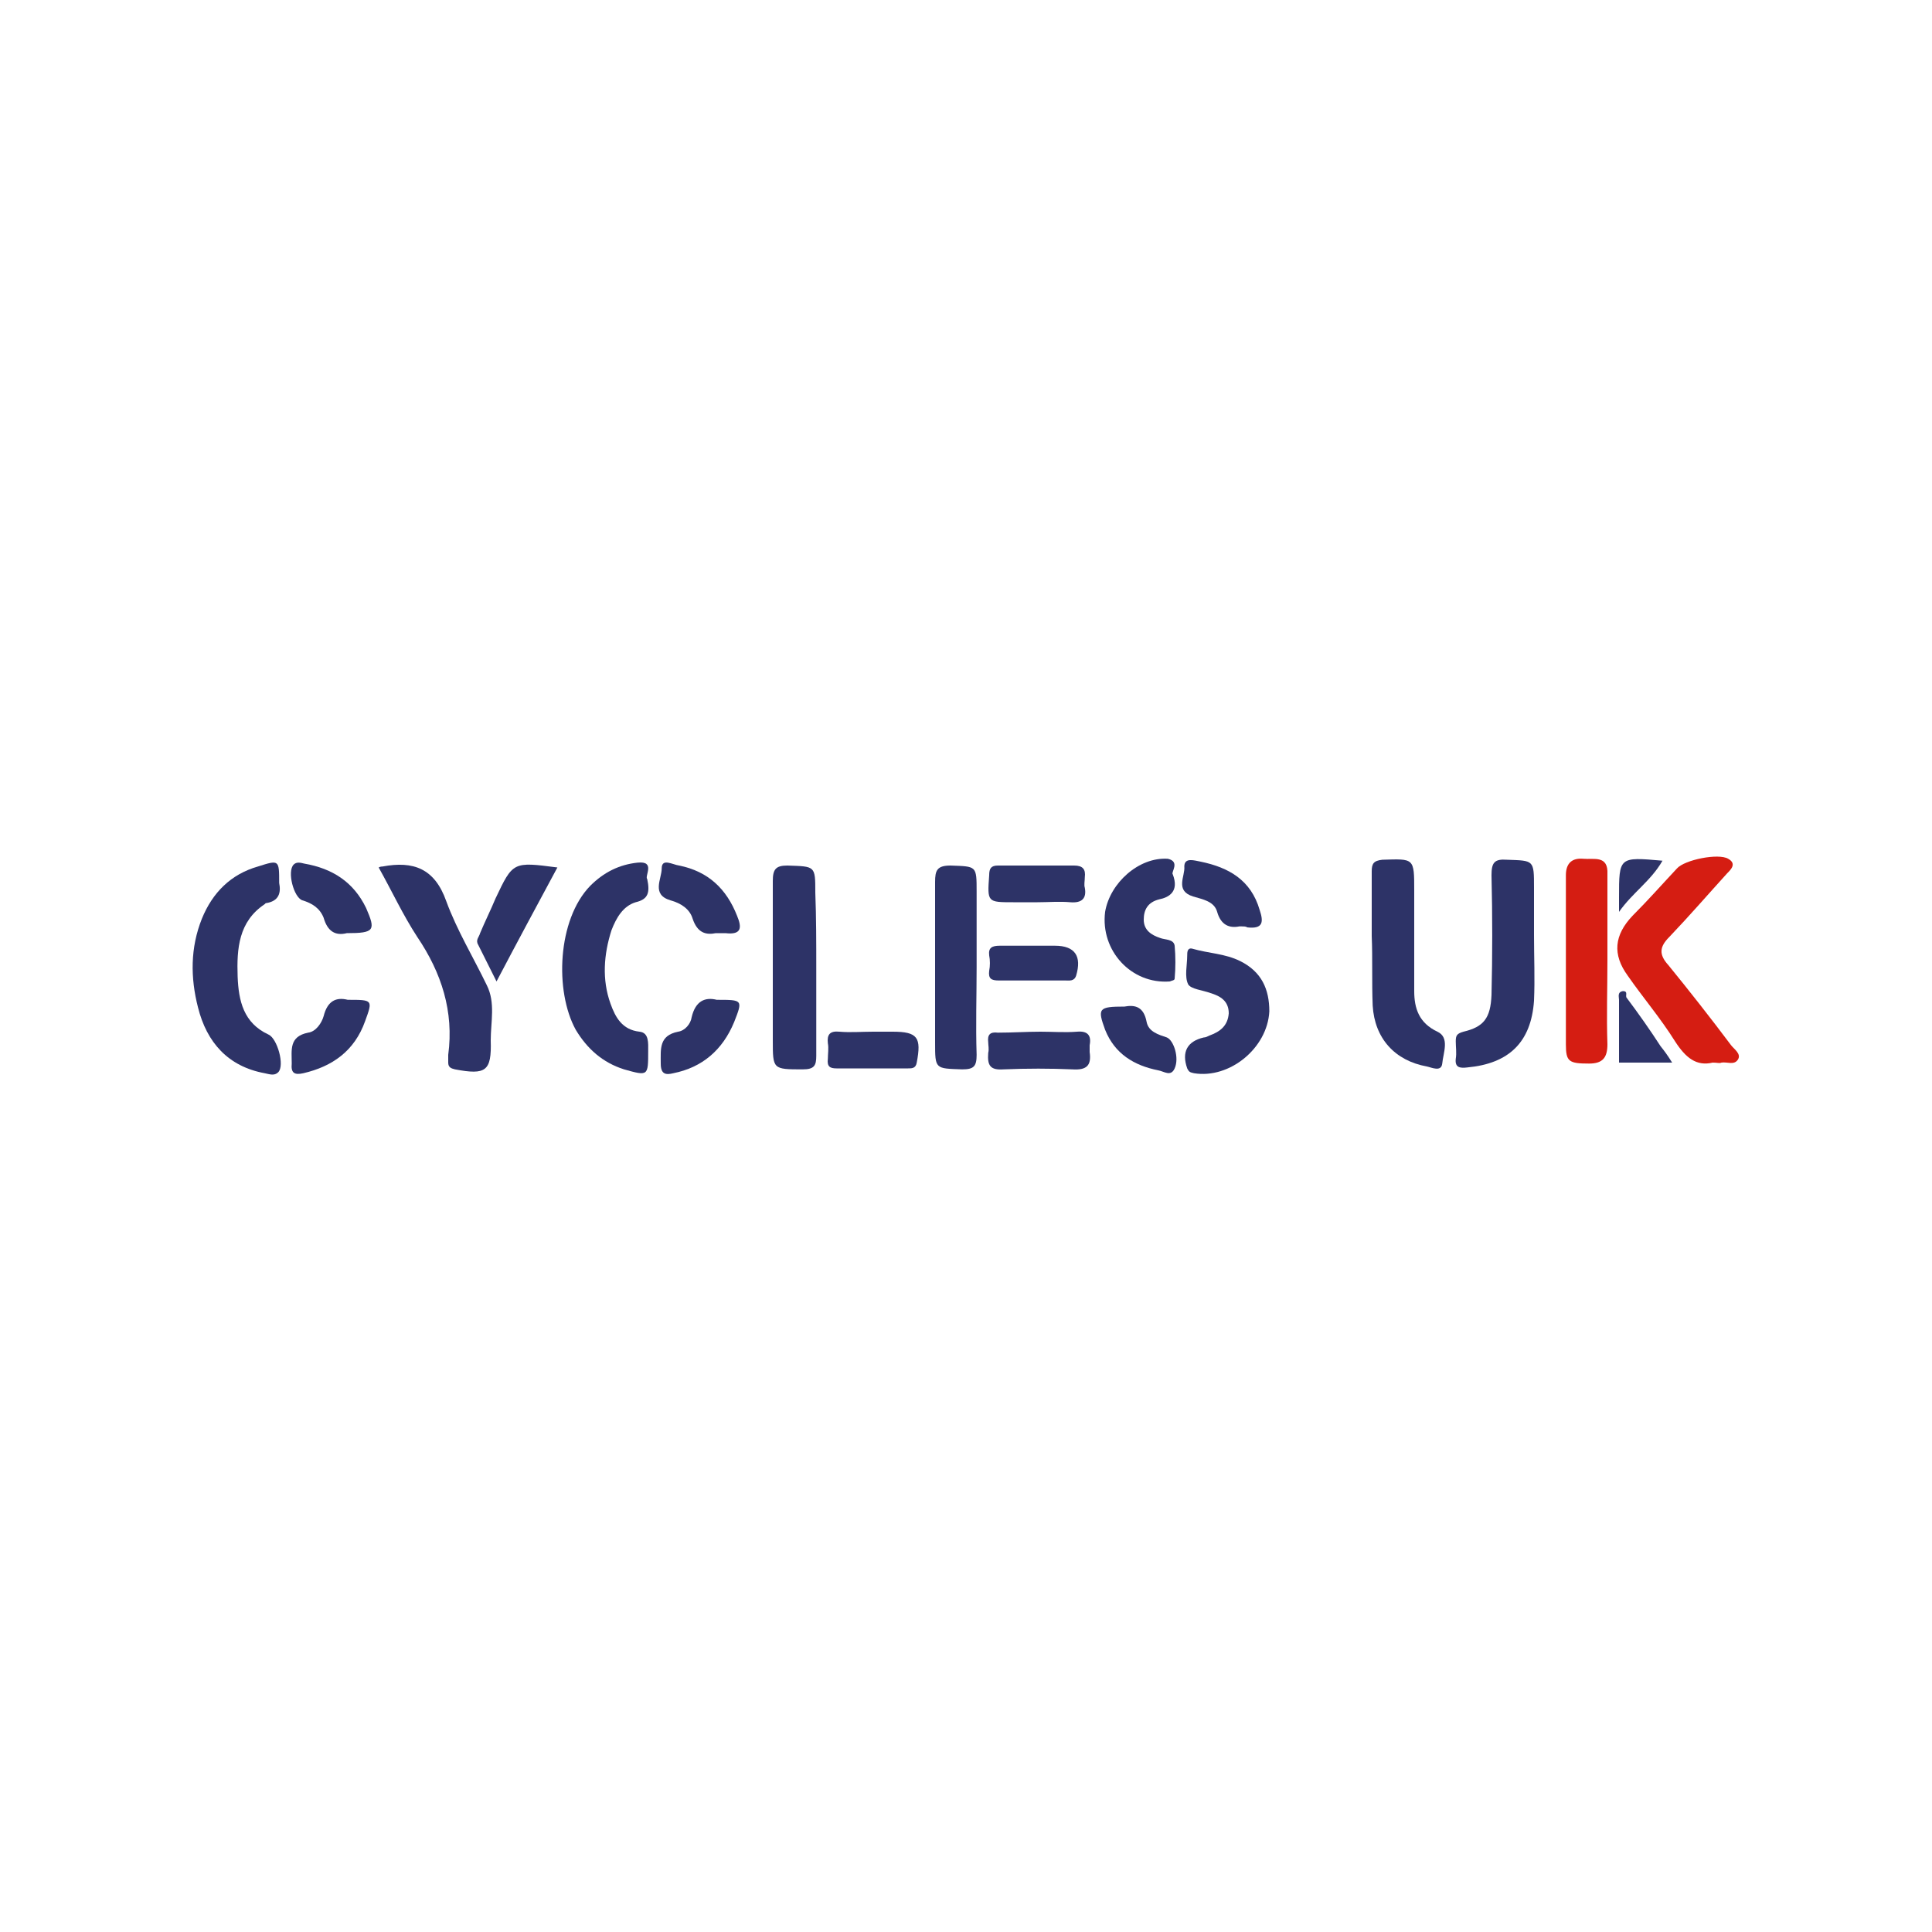 <?xml version="1.0" encoding="utf-8"?>
<!-- Generator: Adobe Illustrator 28.0.0, SVG Export Plug-In . SVG Version: 6.00 Build 0)  -->
<svg version="1.1" id="Layer_1" xmlns="http://www.w3.org/2000/svg" xmlns:xlink="http://www.w3.org/1999/xlink" x="0px" y="0px"
	 viewBox="0 0 200 200" style="enable-background:new 0 0 200 200;" xml:space="preserve">
<style type="text/css">
	.st0{fill:#D51D12;}
	.st1{fill:#2D3367;}
</style>
<g>
	<path class="st0" d="M177.3,110c-1.7,0.4-2.8-0.5-3.9-2.2c-1.5-2.4-3.3-4.5-4.9-6.8c-1.6-2.2-1.4-4.2,0.5-6.2
		c1.6-1.6,3.1-3.3,4.6-4.9c0.8-0.9,4.3-1.6,5.3-1c0.9,0.5,0.3,1.1-0.1,1.5c-2,2.2-3.9,4.4-6,6.6c-1,1-1.1,1.8-0.1,2.9
		c2.2,2.7,4.4,5.5,6.5,8.3c0.3,0.4,1.1,0.9,0.7,1.5c-0.4,0.6-1.1,0.2-1.7,0.3C178,110.1,177.8,110,177.3,110z"/>
	<path class="st1" d="M67,91c0.3,1.4,0.1,2.1-1.2,2.4c-1.3,0.4-2,1.6-2.5,2.9c-0.8,2.5-1,5.1-0.1,7.6c0.5,1.4,1.2,2.7,3,2.9
		c1,0.1,0.9,1.2,0.9,2c0,2.6,0,2.6-2.5,1.9c-2.2-0.7-3.8-2.1-5-4.1c-2.2-4-1.9-11.4,1.5-14.9c1.4-1.4,3-2.2,4.9-2.4
		C67.9,89.1,66.7,90.7,67,91z"/>
	<path class="st1" d="M28.9,91.4c0.2,1,0,1.9-1.4,2.1c0,0-0.1,0.1-0.1,0.1c-2.7,1.8-2.9,4.6-2.8,7.5c0.1,2.5,0.6,4.8,3.2,6
		c0.9,0.4,1.7,3.2,1,3.9c-0.4,0.4-0.9,0.2-1.4,0.1c-3.8-0.7-6-3.2-6.9-6.8c-0.8-3.1-0.8-6.2,0.4-9.2c1.1-2.7,3-4.6,5.8-5.4
		C28.9,89,28.9,89,28.9,91.4z"/>
	<path class="st1" d="M39.2,89.8c0.2-0.1,0.3-0.1,0.4-0.1c3.2-0.6,5.4,0.2,6.6,3.6c1.1,3,2.8,5.8,4.2,8.7c0.9,1.8,0.4,3.8,0.4,5.7
		c0.1,3.2-0.5,3.6-3.7,3c-0.4-0.1-0.7-0.2-0.7-0.7c0-0.3,0-0.6,0-0.8c0.6-4.5-0.7-8.5-3.2-12.2C41.7,94.7,40.6,92.3,39.2,89.8z"/>
	<path class="st1" d="M158.8,96.8c0,2.3,0.1,4.5,0,6.8c-0.3,4.3-2.6,6.5-6.9,6.9c-0.8,0.1-1.3,0-1.2-0.9c0.1-0.6,0-1.2,0-1.8
		c0-0.6,0.1-0.8,0.8-1c2.1-0.5,2.8-1.4,2.9-3.8c0.1-4.1,0.1-8.2,0-12.4c0-1.3,0.3-1.7,1.6-1.6c2.8,0.1,2.8,0,2.8,2.9
		C158.8,93.5,158.8,95.1,158.8,96.8C158.8,96.8,158.8,96.8,158.8,96.8z"/>
	<path class="st1" d="M84.5,100.2c0,3,0,6,0,9.1c0,1-0.2,1.4-1.4,1.4c-3.1,0-3.1,0-3.1-3c0-5.5,0-11,0-16.5c0-1.2,0.3-1.6,1.5-1.6
		c2.9,0.1,2.9,0,2.9,2.8C84.5,95,84.5,97.6,84.5,100.2z"/>
	<path class="st1" d="M142,96.9c0-2.2,0-4.5,0-6.7c0-0.8,0.2-1.1,1.1-1.2c3.3-0.1,3.3-0.2,3.3,3.2c0,3.5,0,6.9,0,10.4
		c0,1.8,0.5,3.3,2.4,4.2c1.3,0.6,0.6,2.2,0.5,3.3c-0.1,0.9-1.1,0.4-1.6,0.3c-3.3-0.6-5.4-2.9-5.6-6.3C142,101.6,142.1,99.2,142,96.9
		C142.1,96.9,142.1,96.9,142,96.9z"/>
	<path class="st1" d="M101.1,100.1c0,3-0.1,6,0,9.1c0,1.2-0.3,1.5-1.5,1.5c-2.8-0.1-2.8,0-2.8-2.8c0-5.5,0-11.1,0-16.6
		c0-1.2,0.2-1.7,1.6-1.7c2.7,0.1,2.7,0,2.7,2.7C101.1,94.9,101.1,97.5,101.1,100.1z"/>
	<path class="st0" d="M166.4,99.4c0,2.9-0.1,5.8,0,8.7c0,1.4-0.5,2-1.9,2c-2.1,0-2.4-0.2-2.4-2c0-5.8,0-11.6,0-17.5
		c0-1.3,0.7-1.8,1.8-1.7c1.1,0.1,2.6-0.4,2.5,1.6C166.4,93.5,166.4,96.4,166.4,99.4C166.4,99.4,166.4,99.4,166.4,99.4z"/>
	<path class="st1" d="M131.4,104.7c-0.2,3.8-4.1,7-7.8,6.4c-0.4-0.1-0.5-0.1-0.7-0.5c-0.6-1.7,0-2.8,1.7-3.2c0.2,0,0.4-0.1,0.6-0.2
		c1.1-0.4,1.9-1,2-2.3c0-1.3-0.9-1.8-1.9-2.1c-0.8-0.3-2-0.4-2.3-0.9c-0.4-0.8-0.1-2-0.1-3c0-0.3,0-0.8,0.5-0.7
		c1.7,0.5,3.4,0.5,5,1.3C130.6,100.6,131.4,102.4,131.4,104.7z"/>
	<path class="st1" d="M121.4,90.5c0.7,1.8-0.4,2.4-1.4,2.6c-1.2,0.3-1.6,1.1-1.6,2.1c0,1.1,0.8,1.6,1.7,1.9c0.5,0.2,1.4,0.1,1.5,0.8
		c0.1,1.1,0.1,2.3,0,3.4c0,0.2-0.3,0.2-0.5,0.3c-4,0.3-7.2-3.2-6.7-7.2c0.5-3,3.5-5.7,6.5-5.5C122.2,89.2,121.2,90.3,121.4,90.5z"/>
	<path class="st1" d="M57.7,89.8c-2.1,3.9-4.2,7.8-6.3,11.8c-0.7-1.4-1.3-2.6-1.9-3.8c-0.3-0.5,0.1-0.8,0.2-1.2
		c0.5-1.2,1.1-2.4,1.6-3.6C53.1,89.2,53.1,89.2,57.7,89.8z"/>
	<path class="st1" d="M107.7,106.8c1.3,0,2.5,0.1,3.8,0c1.1-0.1,1.5,0.4,1.3,1.4c0,0.2,0,0.4,0,0.7c0.2,1.4-0.3,1.9-1.8,1.8
		c-2.3-0.1-4.7-0.1-7.1,0c-1.4,0.1-1.7-0.4-1.6-1.7c0.1-0.4,0-0.8,0-1.1c-0.1-0.8,0.2-1.1,1-1C104.8,106.9,106.3,106.8,107.7,106.8z
		"/>
	<path class="st1" d="M74.1,96.6c-1,0.2-1.9,0-2.4-1.5c-0.3-1-1.2-1.6-2.3-1.9c-2-0.6-0.9-2.2-0.9-3.3c0-1.1,1.1-0.4,1.8-0.3
		c3,0.6,4.9,2.4,6,5.2c0.5,1.2,0.5,2-1.2,1.8C74.9,96.6,74.6,96.6,74.1,96.6z"/>
	<path class="st1" d="M36,103.5c2.6,0,2.6,0,1.8,2.2c-1.1,3.1-3.4,4.7-6.4,5.4c-0.9,0.2-1.3,0-1.2-1c0-1.4-0.3-2.8,1.7-3.2
		c0.8-0.1,1.4-1,1.6-1.7C33.9,103.6,34.8,103.2,36,103.5z"/>
	<path class="st1" d="M35.9,96.6c-1.2,0.3-2-0.2-2.4-1.6c-0.4-1-1.2-1.5-2.2-1.8c-0.9-0.3-1.6-3-0.9-3.7c0.3-0.3,0.7-0.2,1.1-0.1
		c2.9,0.5,5.1,1.9,6.4,4.6C38.9,96.3,38.8,96.6,35.9,96.6z"/>
	<path class="st1" d="M90.4,106.8c0.7,0,1.3,0,2,0c2.6,0,3,0.6,2.5,3.2c-0.1,0.6-0.5,0.6-0.9,0.6c-2.5,0-4.9,0-7.4,0
		c-0.7,0-1-0.2-0.9-1c0-0.5,0.1-1.1,0-1.6c-0.1-0.9,0.2-1.3,1.2-1.2C88,106.9,89.2,106.8,90.4,106.8
		C90.4,106.8,90.4,106.8,90.4,106.8z"/>
	<path class="st1" d="M74.2,103.5c2.7,0,2.7,0,1.8,2.3c-1.2,2.9-3.3,4.7-6.3,5.3c-0.8,0.2-1.3,0.1-1.3-1c0-1.5-0.2-2.9,1.8-3.3
		c0.7-0.1,1.3-0.8,1.4-1.5C72,103.6,73,103.2,74.2,103.5z"/>
	<path class="st1" d="M107.4,93.4c-0.8,0-1.6,0-2.5,0c-2.7,0-2.7,0-2.5-2.8c0-0.7,0.2-1,0.9-1c2.6,0,5.3,0,7.9,0
		c0.9,0,1.2,0.4,1.1,1.2c0,0.4-0.1,0.8,0,1.1c0.2,1.1-0.3,1.6-1.5,1.5C109.7,93.3,108.5,93.4,107.4,93.4z"/>
	<path class="st1" d="M128.3,95.9c-1,0.2-1.9-0.1-2.3-1.5c-0.3-1.1-1.5-1.3-2.5-1.6c-1.9-0.6-0.8-2.1-0.9-3.1c0-1,1.1-0.6,1.7-0.5
		c2.9,0.6,5.2,1.9,6.1,5c0.4,1.2,0.4,2-1.3,1.8C129,95.9,128.8,95.9,128.3,95.9z"/>
	<path class="st1" d="M116.4,104.2c1.1-0.2,2,0,2.3,1.6c0.2,1,1.2,1.3,2.1,1.6c0.7,0.3,1.3,2.1,0.8,3.2c-0.4,0.9-1.1,0.3-1.7,0.2
		c-2.5-0.5-4.5-1.7-5.5-4.2C113.6,104.4,113.7,104.2,116.4,104.2z"/>
	<path class="st1" d="M106.9,97.9c0.8,0,1.5,0,2.3,0c2.1,0,2.8,1.1,2.2,3.1c-0.2,0.6-0.7,0.5-1.1,0.5c-2.3,0-4.6,0-6.9,0
		c-0.8,0-1.1-0.2-1-1c0.1-0.5,0.1-1.1,0-1.6c-0.1-0.8,0.3-1,1.1-1C104.6,97.9,105.8,97.9,106.9,97.9z"/>
	<path class="st1" d="M173.1,110c-2.1,0-3.8,0-5.5,0c0-2.2,0-4.4,0-6.5c0-0.3-0.2-0.8,0.4-0.9c0.6,0,0.2,0.5,0.4,0.7
		c1.2,1.6,2.4,3.3,3.5,5C172.3,108.8,172.6,109.2,173.1,110z"/>
	<path class="st1" d="M172.1,89.1c-1.2,2.1-3.1,3.3-4.5,5.3c0-0.7,0-1.1,0-1.5C167.6,88.7,167.6,88.7,172.1,89.1z"/>
</g>
</svg>
